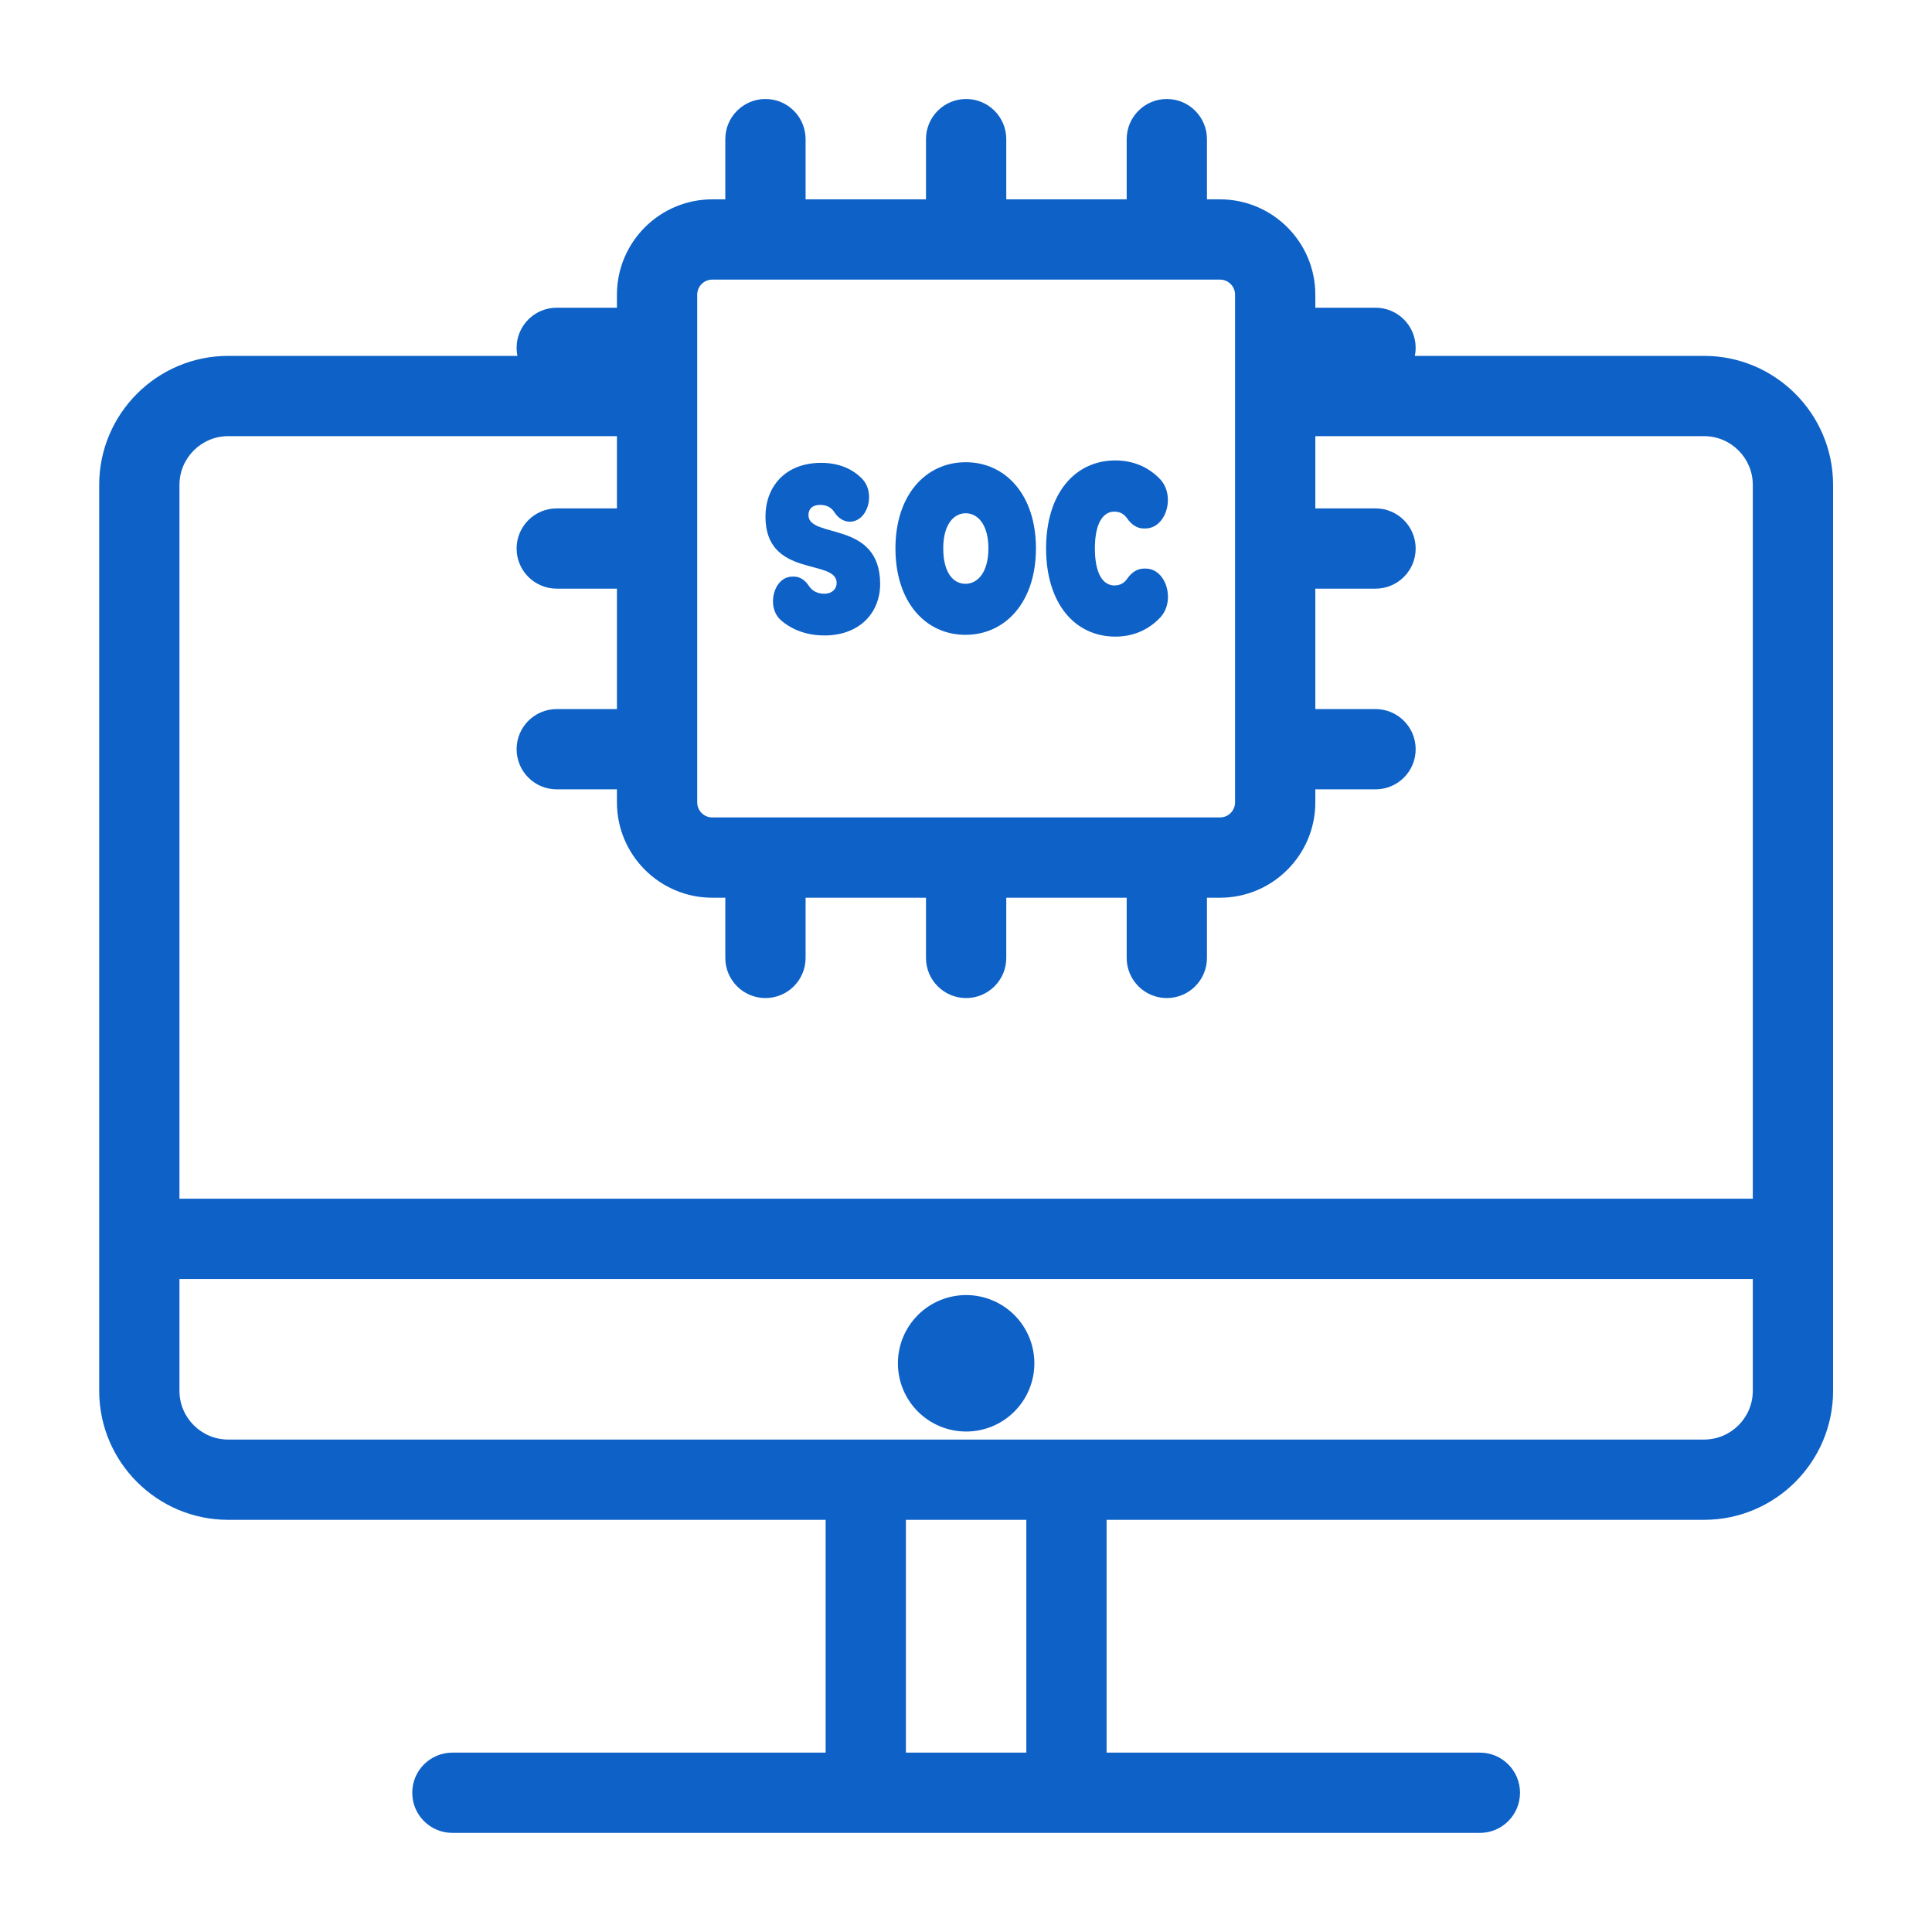 <svg xmlns="http://www.w3.org/2000/svg" xmlns:xlink="http://www.w3.org/1999/xlink" width="512" zoomAndPan="magnify" viewBox="0 0 384 384" height="512" preserveAspectRatio="xMidYMid meet" version="1.0"><defs><clipPath id="8bfcc6cc11"><path d="M 19.684 19.684 L 364.684 19.684 L 364.684 364.684 L 19.684 364.684 Z M 19.684 19.684 " clip-rule="nonzero"/></clipPath></defs><rect x="-38.4" width="460.8" fill="#ffffff" y="-38.4" height="460.8" fill-opacity="1"/><rect x="-38.4" width="460.8" fill="#ffffff" y="-38.4" height="460.8" fill-opacity="1"/><g clip-path="url(#8bfcc6cc11)"><path fill="#0d61c7" d="M 338.695 70.734 L 281.215 70.734 C 281.316 70.219 281.375 69.684 281.375 69.137 C 281.375 64.73 277.801 61.16 273.395 61.16 L 261.43 61.16 L 261.43 58.566 C 261.43 48.121 252.93 39.621 242.484 39.621 L 239.891 39.621 L 239.891 27.656 C 239.891 23.25 236.32 19.676 231.914 19.676 C 227.508 19.676 223.938 23.25 223.938 27.656 L 223.938 39.621 L 200.004 39.621 L 200.004 27.656 C 200.004 23.25 196.434 19.676 192.027 19.676 C 187.621 19.676 184.047 23.25 184.047 27.656 L 184.047 39.621 L 160.117 39.621 L 160.117 27.656 C 160.117 23.25 156.543 19.676 152.141 19.676 C 147.734 19.676 144.16 23.25 144.16 27.656 L 144.16 39.621 L 141.57 39.621 C 131.121 39.621 122.621 48.121 122.621 58.566 L 122.621 61.16 L 110.656 61.16 C 106.25 61.16 102.68 64.73 102.68 69.137 C 102.68 69.684 102.734 70.219 102.84 70.734 L 45.359 70.734 C 31.219 70.734 19.715 82.238 19.715 96.379 L 19.715 276.434 C 19.715 290.574 31.219 302.078 45.359 302.078 L 164.105 302.078 L 164.105 348.348 L 89.914 348.348 C 85.508 348.348 81.938 351.918 81.938 356.324 C 81.938 360.73 85.508 364.301 89.914 364.301 L 294.137 364.301 C 298.543 364.301 302.113 360.73 302.113 356.324 C 302.113 351.918 298.543 348.348 294.137 348.348 L 219.945 348.348 L 219.945 302.078 L 338.695 302.078 C 352.836 302.078 364.34 290.574 364.34 276.434 L 364.34 96.379 C 364.34 82.238 352.836 70.734 338.695 70.734 Z M 338.695 286.125 L 45.359 286.125 C 40.016 286.125 35.668 281.777 35.668 276.434 L 35.668 254.215 L 348.383 254.215 L 348.383 276.434 C 348.383 281.777 344.035 286.125 338.695 286.125 Z M 203.992 348.348 L 180.059 348.348 L 180.059 302.078 L 203.992 302.078 Z M 45.359 86.688 L 122.621 86.688 L 122.621 101.047 L 110.656 101.047 C 106.25 101.047 102.68 104.617 102.68 109.023 C 102.68 113.43 106.25 117 110.656 117 L 122.621 117 L 122.621 140.934 L 110.656 140.934 C 106.25 140.934 102.68 144.504 102.68 148.91 C 102.68 153.316 106.25 156.891 110.656 156.891 L 122.621 156.891 L 122.621 159.48 C 122.621 169.93 131.121 178.43 141.57 178.43 L 144.16 178.43 L 144.16 190.395 C 144.16 194.801 147.734 198.371 152.141 198.371 C 156.543 198.371 160.117 194.801 160.117 190.395 L 160.117 178.43 L 184.047 178.43 L 184.047 190.395 C 184.047 194.801 187.621 198.371 192.027 198.371 C 196.434 198.371 200.004 194.801 200.004 190.395 L 200.004 178.43 L 223.938 178.43 L 223.938 190.395 C 223.938 194.801 227.508 198.371 231.914 198.371 C 236.32 198.371 239.891 194.801 239.891 190.395 L 239.891 178.43 L 242.484 178.43 C 252.93 178.43 261.43 169.93 261.43 159.48 L 261.43 156.891 L 273.395 156.891 C 277.801 156.891 281.375 153.316 281.375 148.91 C 281.375 144.504 277.801 140.934 273.395 140.934 L 261.43 140.934 L 261.43 117 L 273.395 117 C 277.801 117 281.375 113.43 281.375 109.023 C 281.375 104.617 277.801 101.047 273.395 101.047 L 261.43 101.047 L 261.43 86.688 L 338.695 86.688 C 344.035 86.688 348.383 91.035 348.383 96.379 L 348.383 238.258 L 35.668 238.258 L 35.668 96.379 C 35.668 91.035 40.016 86.688 45.359 86.688 Z M 242.484 55.574 C 244.133 55.574 245.477 56.918 245.477 58.566 L 245.477 159.48 C 245.477 161.133 244.133 162.473 242.484 162.473 L 141.57 162.473 C 139.918 162.473 138.578 161.133 138.578 159.48 L 138.578 58.566 C 138.578 56.918 139.918 55.574 141.57 55.574 Z M 242.484 55.574 " fill-opacity="1" fill-rule="nonzero"/></g><path fill="#0d61c7" d="M 205.586 270.965 C 205.586 271.855 205.5 272.738 205.328 273.613 C 205.152 274.484 204.895 275.332 204.555 276.156 C 204.215 276.977 203.797 277.762 203.301 278.5 C 202.809 279.242 202.246 279.926 201.617 280.555 C 200.984 281.184 200.301 281.746 199.559 282.242 C 198.82 282.738 198.039 283.156 197.215 283.496 C 196.395 283.836 195.547 284.094 194.672 284.266 C 193.797 284.441 192.918 284.527 192.027 284.527 C 191.137 284.527 190.254 284.441 189.379 284.266 C 188.508 284.094 187.66 283.836 186.836 283.496 C 186.012 283.156 185.23 282.738 184.492 282.242 C 183.75 281.746 183.066 281.184 182.438 280.555 C 181.809 279.926 181.246 279.242 180.75 278.5 C 180.254 277.762 179.836 276.977 179.496 276.156 C 179.156 275.332 178.898 274.484 178.727 273.613 C 178.551 272.738 178.465 271.855 178.465 270.965 C 178.465 270.074 178.551 269.195 178.727 268.32 C 178.898 267.445 179.156 266.598 179.496 265.777 C 179.836 264.953 180.254 264.172 180.75 263.43 C 181.246 262.691 181.809 262.008 182.438 261.375 C 183.066 260.746 183.75 260.184 184.492 259.691 C 185.23 259.195 186.012 258.777 186.836 258.438 C 187.66 258.098 188.508 257.84 189.379 257.664 C 190.254 257.492 191.137 257.402 192.027 257.402 C 192.918 257.402 193.797 257.492 194.672 257.664 C 195.547 257.84 196.395 258.098 197.215 258.438 C 198.039 258.777 198.82 259.195 199.559 259.691 C 200.301 260.184 200.984 260.746 201.617 261.375 C 202.246 262.008 202.809 262.691 203.301 263.43 C 203.797 264.172 204.215 264.953 204.555 265.777 C 204.895 266.598 205.152 267.445 205.328 268.32 C 205.5 269.195 205.586 270.074 205.586 270.965 Z M 205.586 270.965 " fill-opacity="1" fill-rule="nonzero"/><path fill="#0d61c7" d="M 160.688 102.379 C 160.688 101.125 161.496 100.352 163.016 100.352 C 164.301 100.352 165.254 100.871 165.84 101.801 C 166.586 102.973 167.691 103.691 168.887 103.691 C 172.496 103.691 174.125 97.984 171.32 95.129 C 169.398 93.172 166.703 91.996 163.207 91.996 C 155.984 91.996 152.141 96.832 152.141 102.676 C 152.141 114.965 166.293 110.969 166.293 115.859 C 166.293 117.055 165.391 118.008 163.824 118.008 C 162.523 118.008 161.438 117.477 160.785 116.473 C 160.059 115.34 159.012 114.609 157.852 114.609 L 157.477 114.609 C 153.766 114.609 152.195 120.664 155.254 123.309 C 157.43 125.188 160.375 126.301 163.871 126.301 C 170.758 126.301 174.938 121.887 174.938 116.039 C 174.891 103.332 160.688 107.152 160.688 102.379 Z M 160.688 102.379 " fill-opacity="1" fill-rule="nonzero"/><path fill="#0d61c7" d="M 191.941 91.871 C 184.008 91.871 177.977 98.375 177.977 108.996 C 177.977 119.672 183.961 126.176 191.895 126.176 C 199.824 126.176 205.902 119.672 205.902 108.996 C 205.902 98.375 199.871 91.871 191.941 91.871 Z M 191.895 116.035 C 189.469 116.035 187.477 113.828 187.477 108.996 C 187.477 104.223 189.566 102.016 191.941 102.016 C 194.316 102.016 196.453 104.223 196.453 108.996 C 196.453 113.828 194.266 116.035 191.895 116.035 Z M 191.895 116.035 " fill-opacity="1" fill-rule="nonzero"/><path fill="#0d61c7" d="M 227.719 113.012 L 227.336 113.012 C 226.055 113.012 224.887 113.789 224.055 115.008 C 223.453 115.887 222.617 116.363 221.496 116.363 C 219.168 116.363 217.617 113.926 217.617 108.992 C 217.617 104.121 219.168 101.688 221.496 101.688 C 222.617 101.688 223.453 102.188 224.055 103.066 C 224.875 104.27 226.027 105.035 227.289 105.035 L 227.656 105.035 C 231.805 105.035 233.723 98.484 230.52 95.176 C 228.215 92.793 225.188 91.516 221.688 91.516 C 213.594 91.516 207.918 98.152 207.918 108.992 C 207.918 119.895 213.594 126.531 221.688 126.531 C 225.215 126.531 228.258 125.207 230.566 122.777 C 233.715 119.469 231.824 113.012 227.719 113.012 Z M 227.719 113.012 " fill-opacity="1" fill-rule="nonzero"/></svg>